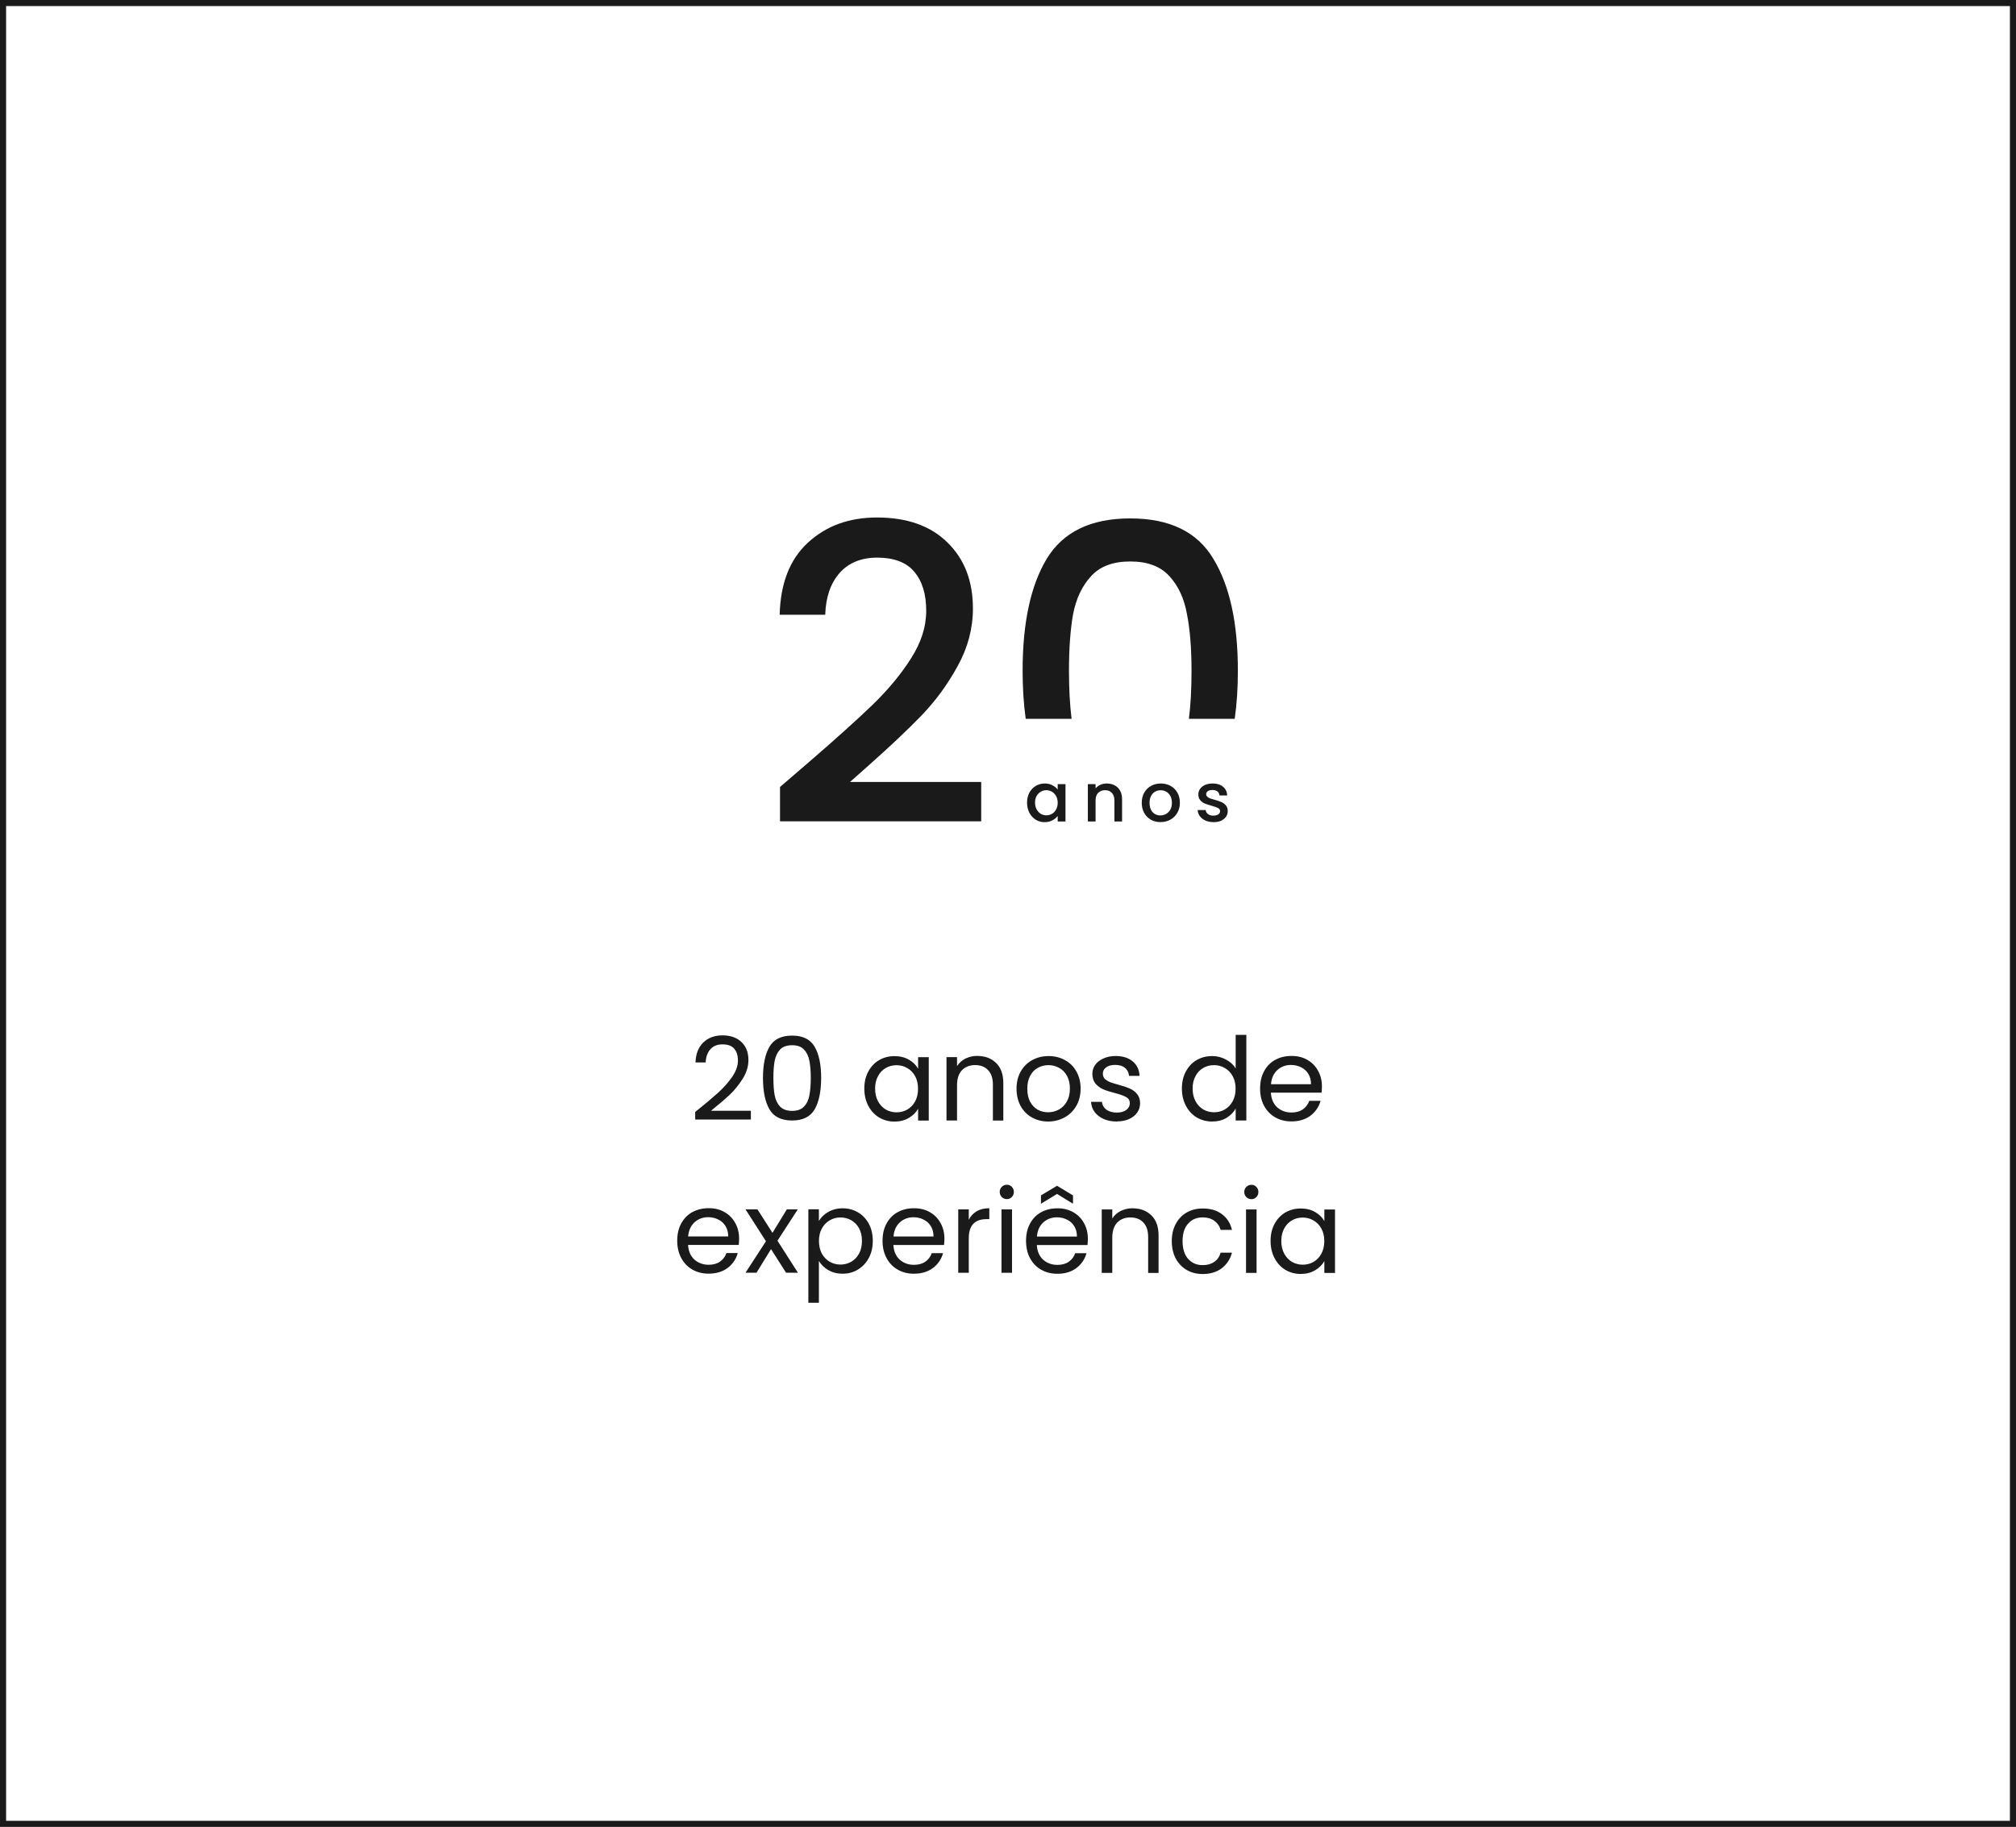 <?xml version="1.0" encoding="UTF-8"?>
<svg id="Layer_1" data-name="Layer 1" xmlns="http://www.w3.org/2000/svg" viewBox="0 0 331 300">
  <defs>
    <style>
      .cls-1, .cls-2 {
        fill: #1a1a1a;
      }

      .cls-2 {
        fill-rule: evenodd;
      }

      .cls-3 {
        fill: none;
        stroke: #1a1a1a;
      }
    </style>
  </defs>
  <path class="cls-1" d="M114.13,182.61c1.61-1.29,2.87-2.35,3.78-3.17,.91-.84,1.68-1.7,2.3-2.6,.63-.91,.95-1.81,.95-2.68,0-.82-.2-1.47-.61-1.94-.39-.48-1.03-.72-1.92-.72s-1.53,.27-2.01,.82c-.47,.53-.72,1.25-.76,2.15h-1.67c.05-1.42,.48-2.51,1.29-3.29,.81-.77,1.86-1.16,3.14-1.16s2.34,.36,3.1,1.08c.77,.72,1.16,1.72,1.16,2.98,0,1.05-.32,2.08-.95,3.08-.62,.99-1.33,1.86-2.13,2.62-.8,.75-1.82,1.62-3.06,2.62h6.54v1.44h-9.14v-1.24Zm11.14-5.62c0-2.18,.36-3.88,1.06-5.09,.71-1.23,1.95-1.84,3.72-1.84s3,.61,3.71,1.84c.71,1.22,1.06,2.91,1.06,5.09s-.35,3.94-1.06,5.17-1.94,1.84-3.71,1.84-3.01-.61-3.72-1.84-1.06-2.95-1.06-5.17Zm7.85,0c0-1.1-.08-2.03-.23-2.79-.14-.77-.44-1.39-.89-1.86-.44-.47-1.09-.7-1.94-.7s-1.52,.23-1.98,.7c-.44,.47-.74,1.09-.89,1.86-.14,.76-.21,1.69-.21,2.79s.07,2.1,.21,2.87c.15,.77,.45,1.39,.89,1.86,.46,.47,1.11,.7,1.98,.7s1.49-.23,1.94-.7c.46-.47,.75-1.09,.89-1.86,.15-.77,.23-1.73,.23-2.87Zm8.79,1.77c0-1.06,.21-1.99,.65-2.79,.43-.81,1.02-1.44,1.77-1.88,.76-.44,1.6-.66,2.53-.66s1.7,.2,2.38,.59c.67,.39,1.17,.89,1.5,1.48v-1.9h1.75v10.41h-1.75v-1.94c-.34,.61-.85,1.12-1.54,1.52-.67,.39-1.46,.59-2.36,.59s-1.76-.23-2.51-.68c-.75-.46-1.34-1.1-1.77-1.92-.43-.82-.65-1.76-.65-2.81Zm8.82,.02c0-.78-.16-1.47-.47-2.05-.32-.58-.75-1.03-1.29-1.33-.53-.32-1.12-.48-1.77-.48s-1.24,.15-1.77,.46c-.53,.3-.96,.75-1.27,1.33-.32,.58-.48,1.27-.48,2.05s.16,1.5,.48,2.09c.32,.58,.74,1.03,1.27,1.35,.53,.3,1.12,.46,1.77,.46s1.24-.15,1.77-.46c.54-.32,.98-.77,1.29-1.35,.32-.59,.47-1.29,.47-2.07Zm9.74-5.38c1.27,0,2.29,.39,3.08,1.16,.79,.76,1.18,1.86,1.18,3.31v6.14h-1.71v-5.89c0-1.04-.26-1.83-.78-2.38-.52-.56-1.23-.84-2.13-.84s-1.64,.29-2.18,.85c-.53,.57-.8,1.4-.8,2.49v5.76h-1.73v-10.41h1.73v1.48c.34-.53,.8-.94,1.39-1.24,.59-.29,1.25-.44,1.96-.44Zm11.62,10.77c-.97,0-1.86-.22-2.66-.67-.79-.44-1.41-1.07-1.86-1.88-.44-.82-.67-1.77-.67-2.85s.23-2,.68-2.81c.47-.82,1.1-1.45,1.9-1.88,.8-.44,1.69-.66,2.68-.66s1.88,.22,2.68,.66c.8,.43,1.43,1.05,1.88,1.86,.47,.81,.7,1.75,.7,2.83s-.24,2.03-.72,2.85c-.47,.81-1.11,1.44-1.92,1.88-.81,.44-1.71,.67-2.7,.67Zm0-1.52c.62,0,1.2-.15,1.75-.44,.54-.29,.98-.73,1.31-1.31,.34-.58,.51-1.29,.51-2.13s-.16-1.54-.49-2.13c-.33-.58-.76-1.01-1.29-1.29-.53-.29-1.11-.44-1.73-.44s-1.22,.15-1.75,.44c-.52,.28-.94,.71-1.25,1.29-.32,.58-.48,1.29-.48,2.13s.15,1.56,.46,2.15c.32,.58,.74,1.02,1.25,1.31,.52,.28,1.09,.42,1.71,.42Zm11.3,1.52c-.8,0-1.51-.13-2.15-.4-.63-.28-1.13-.66-1.5-1.14-.37-.49-.57-1.06-.61-1.69h1.79c.05,.52,.29,.94,.72,1.27,.44,.33,1.02,.49,1.73,.49,.66,0,1.18-.15,1.56-.44,.38-.29,.57-.66,.57-1.1s-.2-.79-.61-1.01c-.41-.23-1.03-.45-1.88-.67-.77-.2-1.41-.4-1.9-.61-.48-.22-.9-.53-1.25-.93-.34-.42-.51-.96-.51-1.63,0-.53,.16-1.02,.48-1.46,.32-.44,.77-.79,1.35-1.04,.58-.27,1.25-.4,1.99-.4,1.15,0,2.08,.29,2.79,.87,.71,.58,1.09,1.38,1.14,2.39h-1.73c-.04-.54-.26-.98-.67-1.31-.39-.33-.92-.49-1.6-.49-.62,0-1.12,.13-1.48,.4-.37,.27-.55,.61-.55,1.04,0,.34,.11,.63,.32,.85,.23,.21,.51,.39,.84,.53,.34,.13,.81,.27,1.41,.44,.75,.2,1.35,.4,1.82,.61,.47,.19,.87,.48,1.2,.87,.34,.39,.52,.91,.53,1.54,0,.57-.16,1.08-.47,1.54-.32,.46-.77,.82-1.35,1.08-.57,.25-1.23,.38-1.98,.38Zm10.66-5.42c0-1.06,.22-1.99,.65-2.79,.43-.81,1.02-1.44,1.77-1.88,.76-.44,1.61-.66,2.55-.66,.81,0,1.56,.19,2.26,.57,.7,.37,1.23,.85,1.6,1.46v-5.51h1.75v14.06h-1.75v-1.96c-.34,.62-.85,1.13-1.52,1.54-.67,.39-1.46,.59-2.36,.59s-1.77-.23-2.53-.68c-.75-.46-1.34-1.1-1.77-1.92-.43-.82-.65-1.76-.65-2.81Zm8.82,.02c0-.78-.16-1.47-.48-2.05-.32-.58-.75-1.03-1.29-1.33-.53-.32-1.12-.48-1.77-.48s-1.24,.15-1.77,.46c-.53,.3-.96,.75-1.27,1.33-.32,.58-.48,1.27-.48,2.05s.16,1.5,.48,2.09c.32,.58,.74,1.03,1.27,1.35,.53,.3,1.12,.46,1.77,.46s1.23-.15,1.77-.46c.54-.32,.97-.77,1.29-1.35,.32-.59,.48-1.29,.48-2.07Zm14.17-.38c0,.33-.02,.68-.06,1.04h-8.32c.06,1.03,.41,1.83,1.04,2.41,.65,.57,1.43,.85,2.34,.85,.75,0,1.37-.17,1.86-.51,.51-.36,.86-.82,1.06-1.41h1.86c-.28,1-.84,1.82-1.67,2.45-.84,.62-1.88,.93-3.12,.93-.99,0-1.88-.22-2.66-.67-.77-.44-1.38-1.07-1.82-1.88-.44-.82-.66-1.77-.66-2.85s.21-2.02,.65-2.83c.43-.81,1.03-1.43,1.8-1.86,.79-.44,1.68-.66,2.7-.66s1.86,.21,2.62,.65,1.34,1.03,1.75,1.79c.42,.75,.63,1.6,.63,2.55Zm-1.79-.36c0-.66-.15-1.22-.44-1.69-.29-.48-.69-.84-1.2-1.08-.49-.25-1.04-.38-1.65-.38-.87,0-1.62,.28-2.24,.84-.61,.56-.96,1.33-1.04,2.32h6.57Zm-93.9,25.36c0,.33-.02,.68-.06,1.04h-8.32c.06,1.03,.41,1.83,1.04,2.41,.65,.57,1.43,.85,2.34,.85,.75,0,1.37-.17,1.86-.51,.51-.36,.86-.82,1.06-1.41h1.86c-.28,1-.84,1.82-1.67,2.45-.84,.62-1.88,.93-3.12,.93-.99,0-1.88-.22-2.66-.67-.77-.44-1.38-1.07-1.82-1.88-.44-.82-.67-1.77-.67-2.85s.21-2.02,.65-2.83,1.03-1.43,1.81-1.86c.79-.44,1.69-.66,2.7-.66s1.86,.21,2.62,.65c.76,.43,1.34,1.03,1.75,1.79,.42,.75,.63,1.6,.63,2.55Zm-1.79-.36c0-.66-.15-1.22-.44-1.69-.29-.48-.69-.84-1.2-1.08-.49-.25-1.04-.38-1.65-.38-.87,0-1.62,.28-2.24,.84-.61,.56-.96,1.33-1.05,2.32h6.57Zm9.5,5.97l-2.47-3.88-2.38,3.88h-1.81l3.36-5.17-3.36-5.24h1.96l2.47,3.86,2.36-3.86h1.8l-3.34,5.15,3.36,5.26h-1.96Zm5.39-8.49c.34-.6,.85-1.09,1.52-1.48,.68-.4,1.48-.61,2.38-.61s1.76,.22,2.51,.66c.76,.44,1.35,1.07,1.79,1.88,.43,.8,.65,1.73,.65,2.79s-.21,1.99-.65,2.81c-.43,.82-1.03,1.46-1.79,1.92-.75,.46-1.58,.68-2.51,.68s-1.67-.2-2.36-.59c-.67-.4-1.18-.91-1.54-1.5v6.86h-1.73v-15.35h1.73v1.92Zm7.07,3.25c0-.79-.16-1.47-.47-2.05-.32-.58-.75-1.03-1.29-1.33-.53-.3-1.12-.46-1.77-.46s-1.22,.16-1.77,.48c-.53,.3-.96,.75-1.29,1.35-.32,.58-.47,1.26-.47,2.03s.16,1.48,.47,2.07c.33,.58,.76,1.03,1.29,1.35,.54,.3,1.13,.46,1.77,.46s1.24-.15,1.77-.46c.54-.32,.98-.77,1.29-1.35,.32-.59,.47-1.29,.47-2.09Zm13.54-.36c0,.33-.02,.68-.06,1.04h-8.32c.06,1.03,.41,1.83,1.04,2.41,.65,.57,1.43,.85,2.34,.85,.75,0,1.37-.17,1.86-.51,.51-.36,.86-.82,1.06-1.41h1.86c-.28,1-.84,1.82-1.67,2.45-.84,.62-1.88,.93-3.12,.93-.99,0-1.88-.22-2.66-.67-.77-.44-1.38-1.07-1.82-1.88-.44-.82-.67-1.77-.67-2.85s.21-2.02,.65-2.83,1.03-1.43,1.81-1.86c.79-.44,1.68-.66,2.7-.66s1.86,.21,2.62,.65c.76,.43,1.34,1.03,1.75,1.79,.42,.75,.63,1.6,.63,2.55Zm-1.79-.36c0-.66-.15-1.22-.44-1.69-.29-.48-.69-.84-1.2-1.08-.49-.25-1.04-.38-1.65-.38-.87,0-1.62,.28-2.24,.84-.61,.56-.96,1.33-1.04,2.32h6.57Zm5.8-2.75c.3-.6,.74-1.06,1.29-1.39,.57-.33,1.26-.49,2.07-.49v1.79h-.46c-1.94,0-2.91,1.05-2.91,3.15v5.66h-1.73v-10.41h1.73v1.69Zm6.25-3.38c-.33,0-.61-.11-.84-.34-.23-.23-.34-.51-.34-.84s.11-.61,.34-.84,.51-.34,.84-.34,.58,.11,.8,.34c.23,.23,.34,.51,.34,.84s-.11,.61-.34,.84c-.21,.23-.48,.34-.8,.34Zm.84,1.69v10.41h-1.73v-10.41h1.73Zm12.45,4.81c0,.33-.02,.68-.06,1.04h-8.32c.06,1.03,.41,1.83,1.04,2.41,.65,.57,1.43,.85,2.34,.85,.75,0,1.37-.17,1.86-.51,.51-.36,.86-.82,1.06-1.41h1.86c-.28,1-.84,1.82-1.67,2.45-.84,.62-1.88,.93-3.12,.93-.99,0-1.88-.22-2.66-.67-.77-.44-1.38-1.07-1.82-1.88-.44-.82-.66-1.77-.66-2.85s.21-2.02,.65-2.83c.43-.81,1.03-1.43,1.8-1.86,.79-.44,1.68-.66,2.7-.66s1.86,.21,2.62,.65,1.34,1.03,1.75,1.79c.42,.75,.63,1.6,.63,2.55Zm-1.79-.36c0-.66-.15-1.22-.44-1.69-.29-.48-.69-.84-1.2-1.08-.49-.25-1.04-.38-1.65-.38-.87,0-1.62,.28-2.24,.84-.61,.56-.96,1.33-1.04,2.32h6.57Zm-3.27-6.99l-2.64,1.61v-1.37l2.64-1.58,2.62,1.58v1.37l-2.62-1.61Zm12.41,2.36c1.27,0,2.29,.39,3.08,1.16,.79,.76,1.18,1.86,1.18,3.31v6.14h-1.71v-5.89c0-1.04-.26-1.83-.78-2.38-.52-.56-1.23-.84-2.13-.84s-1.64,.29-2.18,.85c-.53,.57-.8,1.4-.8,2.49v5.76h-1.73v-10.41h1.73v1.48c.34-.53,.8-.94,1.39-1.24,.6-.29,1.25-.44,1.96-.44Zm6.43,5.38c0-1.08,.22-2.01,.65-2.81,.43-.81,1.03-1.44,1.79-1.88,.77-.44,1.65-.66,2.64-.66,1.28,0,2.33,.31,3.15,.93,.84,.62,1.39,1.48,1.65,2.58h-1.86c-.18-.63-.53-1.13-1.05-1.5-.51-.37-1.14-.55-1.9-.55-.99,0-1.79,.34-2.39,1.03-.61,.67-.91,1.63-.91,2.87s.3,2.22,.91,2.91c.61,.68,1.41,1.03,2.39,1.03,.76,0,1.39-.18,1.9-.53,.51-.35,.86-.86,1.05-1.52h1.86c-.28,1.06-.84,1.92-1.67,2.56-.84,.63-1.88,.95-3.13,.95-.99,0-1.87-.22-2.64-.67-.76-.44-1.35-1.07-1.79-1.88-.43-.81-.65-1.76-.65-2.85Zm13.08-6.88c-.33,0-.61-.11-.84-.34-.23-.23-.34-.51-.34-.84s.11-.61,.34-.84c.23-.23,.51-.34,.84-.34s.58,.11,.8,.34c.23,.23,.34,.51,.34,.84s-.11,.61-.34,.84c-.22,.23-.48,.34-.8,.34Zm.84,1.69v10.41h-1.73v-10.41h1.73Zm2.3,5.17c0-1.06,.21-1.99,.65-2.79,.43-.81,1.02-1.44,1.77-1.88,.76-.44,1.6-.66,2.53-.66s1.7,.2,2.38,.59c.67,.39,1.17,.89,1.5,1.48v-1.9h1.75v10.41h-1.75v-1.94c-.34,.61-.86,1.12-1.54,1.52-.67,.39-1.46,.59-2.36,.59s-1.76-.23-2.51-.68c-.75-.46-1.34-1.1-1.77-1.92-.43-.82-.65-1.76-.65-2.81Zm8.82,.02c0-.78-.16-1.47-.48-2.05-.32-.58-.75-1.03-1.29-1.33-.53-.32-1.12-.48-1.77-.48s-1.24,.15-1.77,.46c-.53,.3-.96,.75-1.27,1.33-.32,.58-.48,1.27-.48,2.05s.16,1.5,.48,2.09c.32,.58,.74,1.03,1.27,1.35,.53,.3,1.12,.46,1.77,.46s1.24-.15,1.77-.46c.55-.32,.98-.77,1.29-1.35,.32-.59,.48-1.29,.48-2.07Z"/>
  <path class="cls-2" d="M143.22,115.78c-2.49,2.4-5.91,5.48-10.26,9.24l-4.89,4.21v5.64h33.03v-6.46h-21.54l3.06-2.72c3.53-3.13,6.43-5.87,8.7-8.22,2.31-2.4,4.28-5.1,5.91-8.09,1.68-3.03,2.51-6.18,2.51-9.45,0-4.53-1.4-8.15-4.21-10.87-2.76-2.72-6.61-4.08-11.55-4.08-4.58,0-8.36,1.38-11.35,4.15-2.95,2.72-4.49,6.66-4.62,11.82h7.48c.09-2.85,.86-5.12,2.31-6.8,1.49-1.72,3.58-2.58,6.25-2.58s4.78,.77,6.05,2.31c1.31,1.54,1.97,3.67,1.97,6.39s-.84,5.25-2.51,7.88c-1.68,2.63-3.78,5.16-6.32,7.61Zm28.62-23.99c-2.63,4.39-3.94,10.51-3.94,18.35,0,2.86,.17,5.49,.51,7.9h7.53c-.28-2.25-.43-4.88-.43-7.9,0-3.67,.23-6.77,.68-9.31,.5-2.54,1.47-4.6,2.92-6.18,1.45-1.63,3.6-2.45,6.46-2.45s5.01,.82,6.46,2.45c1.45,1.59,2.4,3.65,2.85,6.18,.5,2.54,.75,5.64,.75,9.31,0,3.02-.14,5.65-.43,7.9h7.52c.35-2.41,.52-5.04,.52-7.9,0-7.84-1.34-13.95-4.01-18.35-2.63-4.44-7.18-6.66-13.66-6.66s-11.05,2.22-13.73,6.66Z"/>
  <path class="cls-1" d="M168.63,131.8c0-.62,.13-1.16,.38-1.64,.26-.47,.61-.84,1.05-1.1,.45-.27,.94-.4,1.47-.4,.48,0,.9,.1,1.26,.29,.36,.19,.65,.42,.87,.7v-.89h1.28v6.14h-1.28v-.91c-.22,.29-.51,.53-.88,.73-.37,.19-.79,.29-1.27,.29-.53,0-1.01-.13-1.45-.4-.44-.28-.79-.65-1.05-1.14-.25-.49-.38-1.04-.38-1.66Zm5.03,.02c0-.42-.09-.79-.27-1.1-.17-.31-.4-.55-.68-.71-.28-.16-.59-.25-.91-.25s-.63,.08-.91,.25c-.28,.16-.51,.39-.69,.7-.17,.3-.26,.67-.26,1.09s.09,.79,.26,1.11c.18,.32,.41,.57,.69,.74,.29,.16,.59,.24,.91,.24s.63-.08,.91-.24c.28-.16,.51-.4,.68-.71,.18-.32,.27-.69,.27-1.11Z"/>
  <path class="cls-1" d="M181.72,128.66c.48,0,.91,.1,1.29,.3,.39,.2,.69,.5,.9,.89,.22,.39,.32,.87,.32,1.43v3.62h-1.26v-3.43c0-.55-.14-.97-.41-1.26-.27-.3-.65-.45-1.13-.45s-.85,.15-1.14,.45c-.28,.29-.41,.71-.41,1.26v3.43h-1.27v-6.14h1.27v.7c.21-.25,.47-.45,.79-.59,.33-.14,.67-.21,1.04-.21Z"/>
  <path class="cls-1" d="M190.53,135c-.58,0-1.1-.13-1.57-.39-.47-.27-.84-.64-1.1-1.12-.27-.48-.4-1.04-.4-1.67s.14-1.18,.41-1.66c.28-.48,.65-.85,1.13-1.11,.47-.26,1.01-.39,1.59-.39s1.12,.13,1.59,.39c.48,.26,.85,.63,1.13,1.11s.41,1.04,.41,1.66-.14,1.18-.42,1.66c-.28,.48-.67,.86-1.16,1.13-.48,.26-1.02,.39-1.61,.39Zm0-1.1c.33,0,.63-.08,.91-.23,.29-.16,.52-.39,.7-.7,.18-.31,.27-.69,.27-1.14s-.09-.82-.26-1.13c-.17-.31-.4-.55-.68-.7-.28-.16-.59-.23-.91-.23s-.63,.08-.91,.23c-.27,.16-.49,.39-.66,.7-.16,.31-.25,.68-.25,1.13,0,.66,.17,1.17,.5,1.54,.34,.36,.77,.54,1.28,.54Z"/>
  <path class="cls-1" d="M199.21,135c-.48,0-.92-.09-1.31-.26-.38-.18-.68-.42-.9-.71-.22-.3-.34-.64-.36-1.01h1.32c.02,.26,.15,.48,.37,.66,.23,.17,.52,.26,.86,.26s.63-.07,.83-.2c.2-.14,.3-.32,.3-.54,0-.23-.11-.4-.33-.51-.22-.11-.56-.23-1.04-.37-.46-.13-.84-.25-1.13-.37-.29-.12-.54-.3-.76-.55-.21-.24-.31-.57-.31-.97,0-.33,.1-.62,.29-.89,.19-.28,.47-.49,.83-.65,.36-.16,.78-.23,1.25-.23,.7,0,1.26,.18,1.68,.53,.43,.35,.66,.83,.69,1.44h-1.27c-.02-.28-.13-.5-.33-.66-.2-.16-.47-.24-.81-.24s-.59,.06-.77,.19c-.18,.13-.27,.29-.27,.5,0,.16,.06,.3,.18,.41,.12,.11,.26,.2,.44,.27,.17,.06,.42,.14,.76,.23,.45,.12,.81,.24,1.09,.37,.29,.12,.54,.3,.75,.54,.21,.24,.32,.55,.32,.95,0,.35-.1,.66-.29,.94-.19,.27-.47,.49-.82,.65-.35,.16-.76,.23-1.24,.23Z"/>
  <rect class="cls-3" x=".5" y=".5" width="330" height="299"/>
</svg>